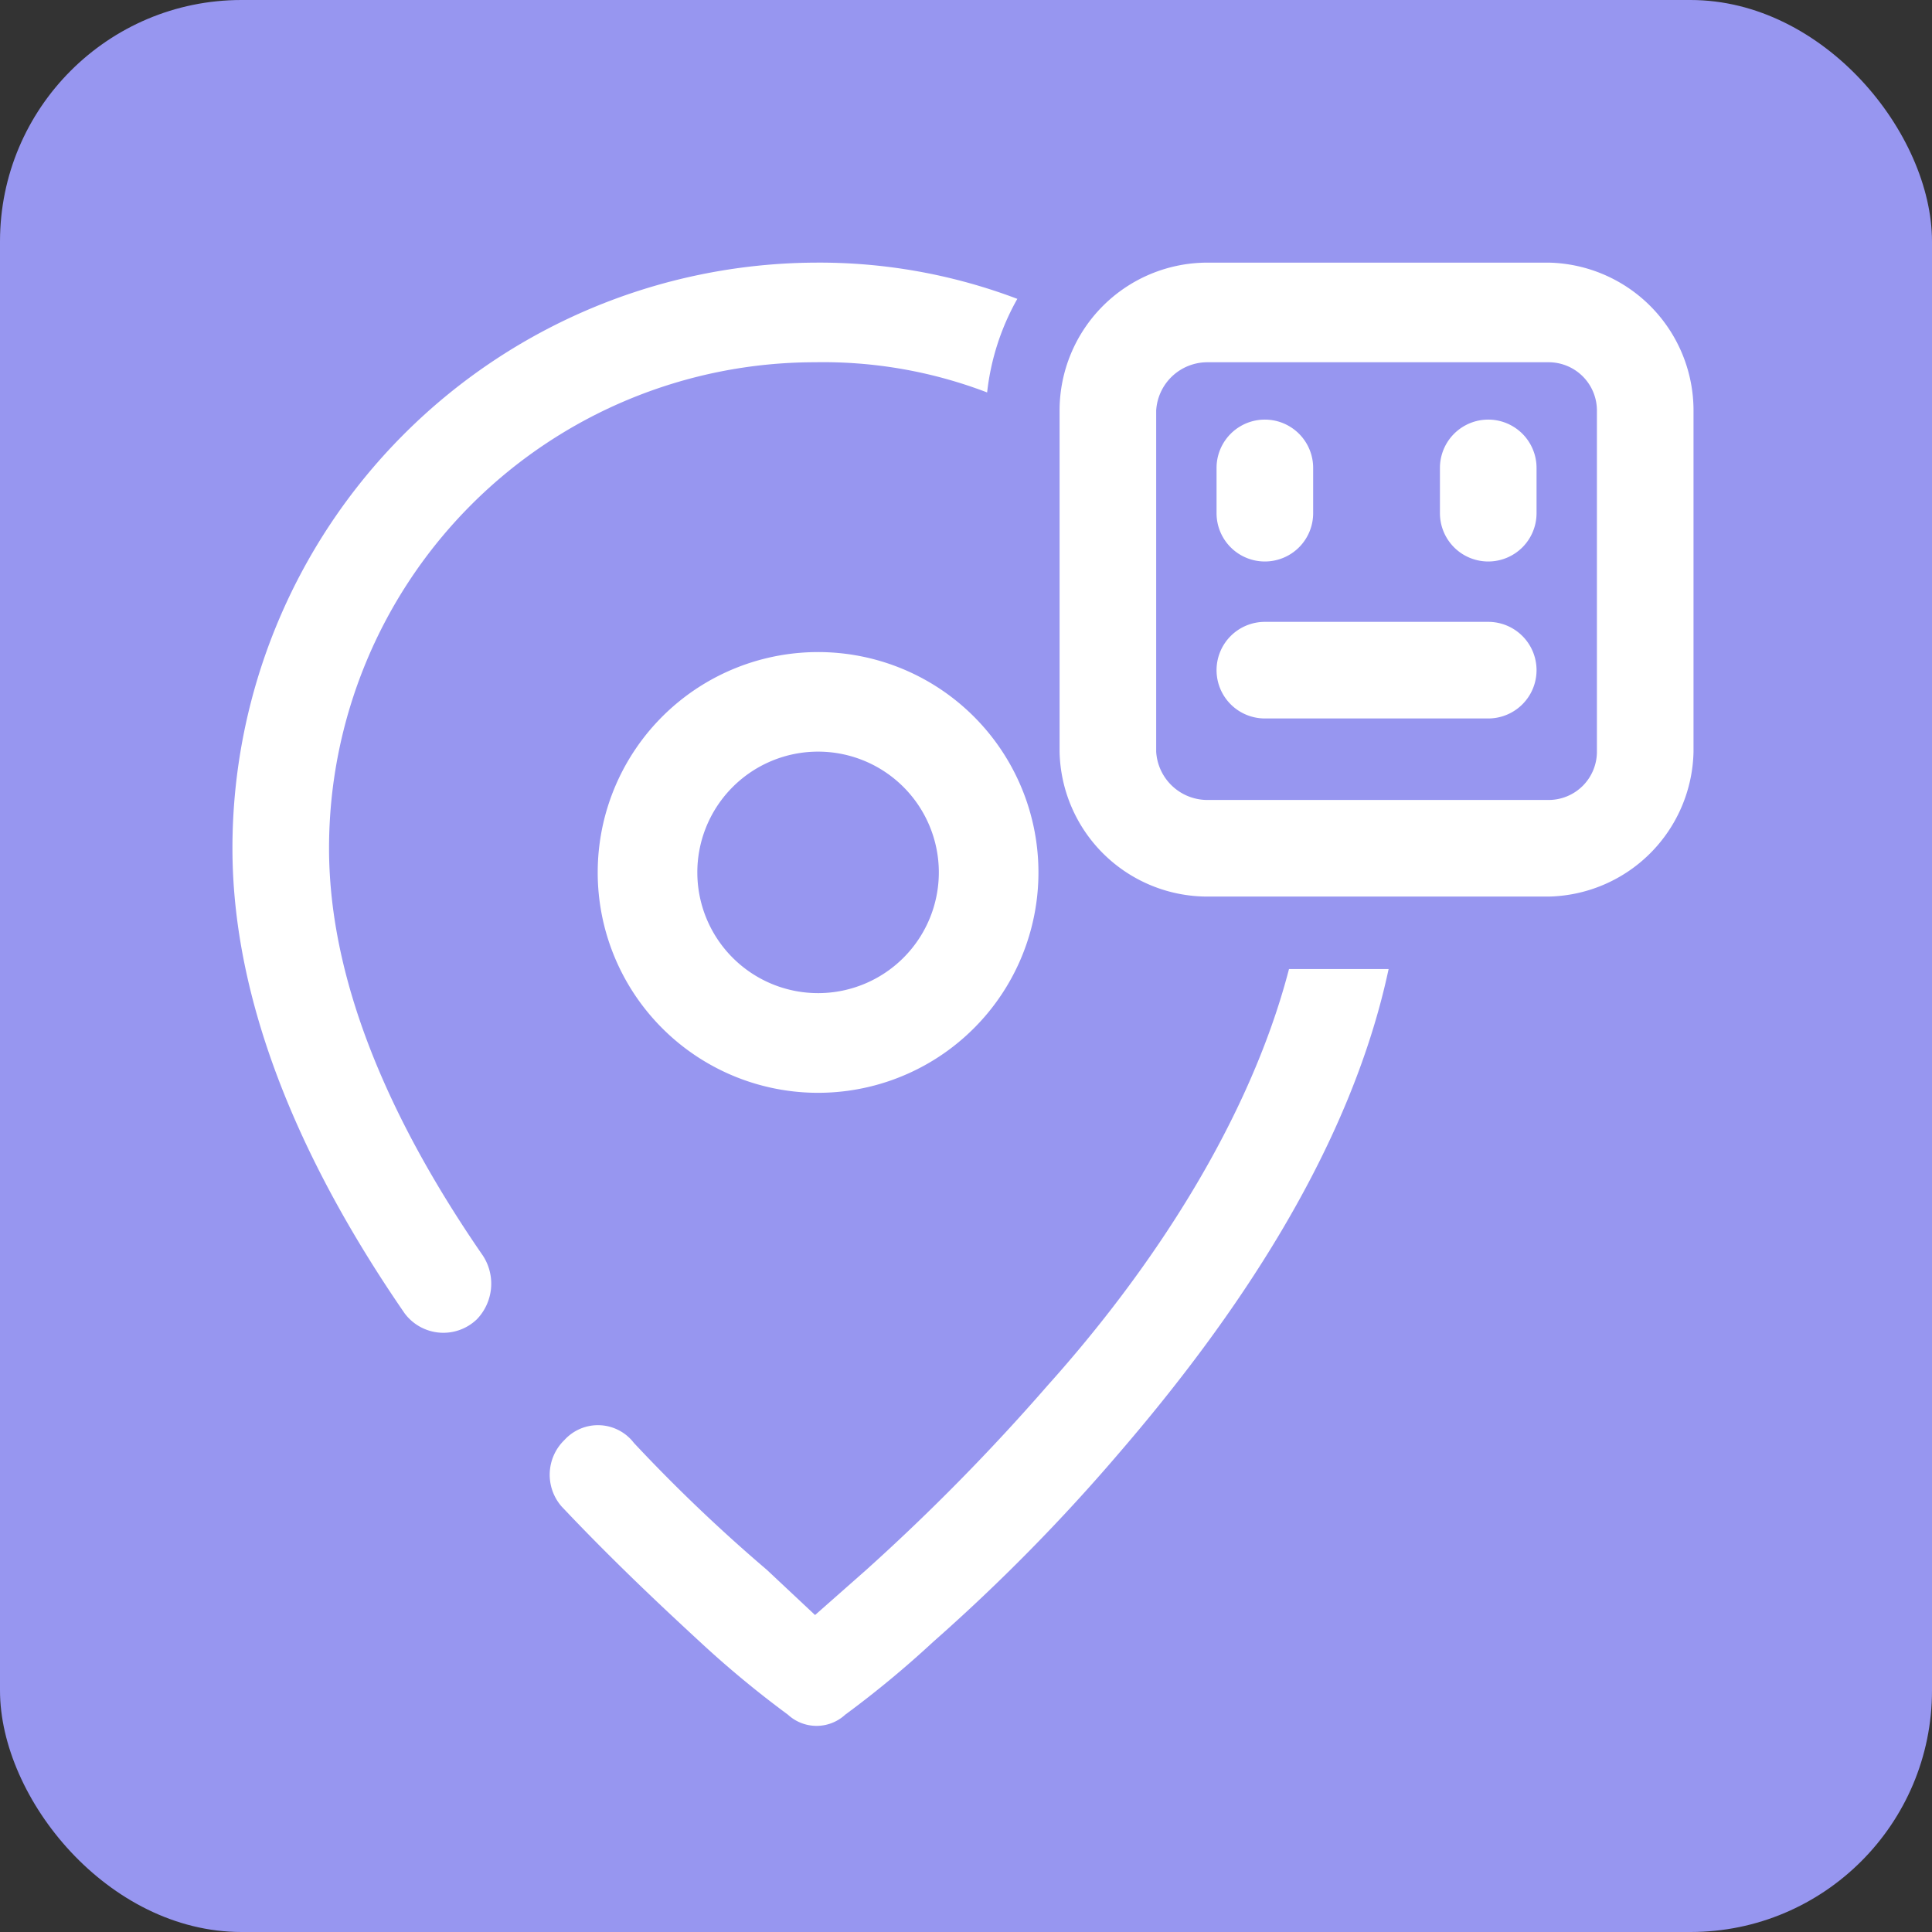 <svg xmlns="http://www.w3.org/2000/svg" viewBox="0 0 64 64"><rect x="0" y="0" width="64" height="64" fill="#333333" stroke="none"/><rect width="64" height="64" rx="8" style="fill:#9796f0"/><path d="M27,8.7a18.5,18.5,0,0,1,6.7,1.2,8.1,8.1,0,0,0-1,3.1A15.2,15.2,0,0,0,27,12,16.1,16.1,0,0,0,10.9,28.1c0,4.6,2.2,9.3,5.1,13.5a1.7,1.7,0,0,1-.2,2.1,1.6,1.6,0,0,1-2.4-.2C10.3,39,7.7,33.6,7.7,28.1A19.4,19.4,0,0,1,27,8.7Z" style="fill:#fff"/><path d="M18.7,47.7a1.6,1.6,0,0,0-.1,2.2c1.7,1.8,3.3,3.3,4.6,4.5a33.6,33.6,0,0,0,2.9,2.4,1.4,1.4,0,0,0,1.9,0,33.6,33.6,0,0,0,2.9-2.4,62.2,62.2,0,0,0,6.2-6.3c3.7-4.3,7.6-9.9,8.9-16H42.7c-1.3,5-4.5,9.9-8,13.8a70.2,70.2,0,0,1-6,6.1L27,53.5,25.4,52A54.1,54.1,0,0,1,21,47.8,1.5,1.5,0,0,0,18.7,47.7Z" style="fill:#fff"/><path d="M41.9,18.6A1.6,1.6,0,0,1,40.3,17V15.5a1.6,1.6,0,0,1,3.2,0V17A1.6,1.6,0,0,1,41.9,18.6Z" style="fill:#fff"/><path d="M49.3,18.6A1.6,1.6,0,0,1,47.7,17V15.5a1.6,1.6,0,0,1,3.2,0V17A1.6,1.6,0,0,1,49.3,18.6Z" style="fill:#fff"/><path d="M40.3,22.2a1.6,1.6,0,0,1,1.6-1.6h7.4a1.6,1.6,0,1,1,0,3.2H41.9A1.6,1.6,0,0,1,40.3,22.2Z" style="fill:#fff"/><path d="M56.1,13.6a4.9,4.9,0,0,0-4.8-4.9H40a4.9,4.9,0,0,0-4.9,4.9V24.9A4.9,4.9,0,0,0,40,29.7H51.3a4.9,4.9,0,0,0,4.8-4.8ZM51.3,12a1.6,1.6,0,0,1,1.6,1.6V24.9a1.6,1.6,0,0,1-1.6,1.6H40a1.7,1.7,0,0,1-1.7-1.6V13.6A1.7,1.7,0,0,1,40,12Z" style="fill:#fff;fill-rule:evenodd"/><path d="M19.8,28.9A7.3,7.3,0,1,1,27,36.2,7.3,7.3,0,0,1,19.8,28.9Zm7.2-4a4,4,0,1,0,4.1,4A4,4,0,0,0,27,24.9Z" style="fill:#fff;fill-rule:evenodd"/></svg>